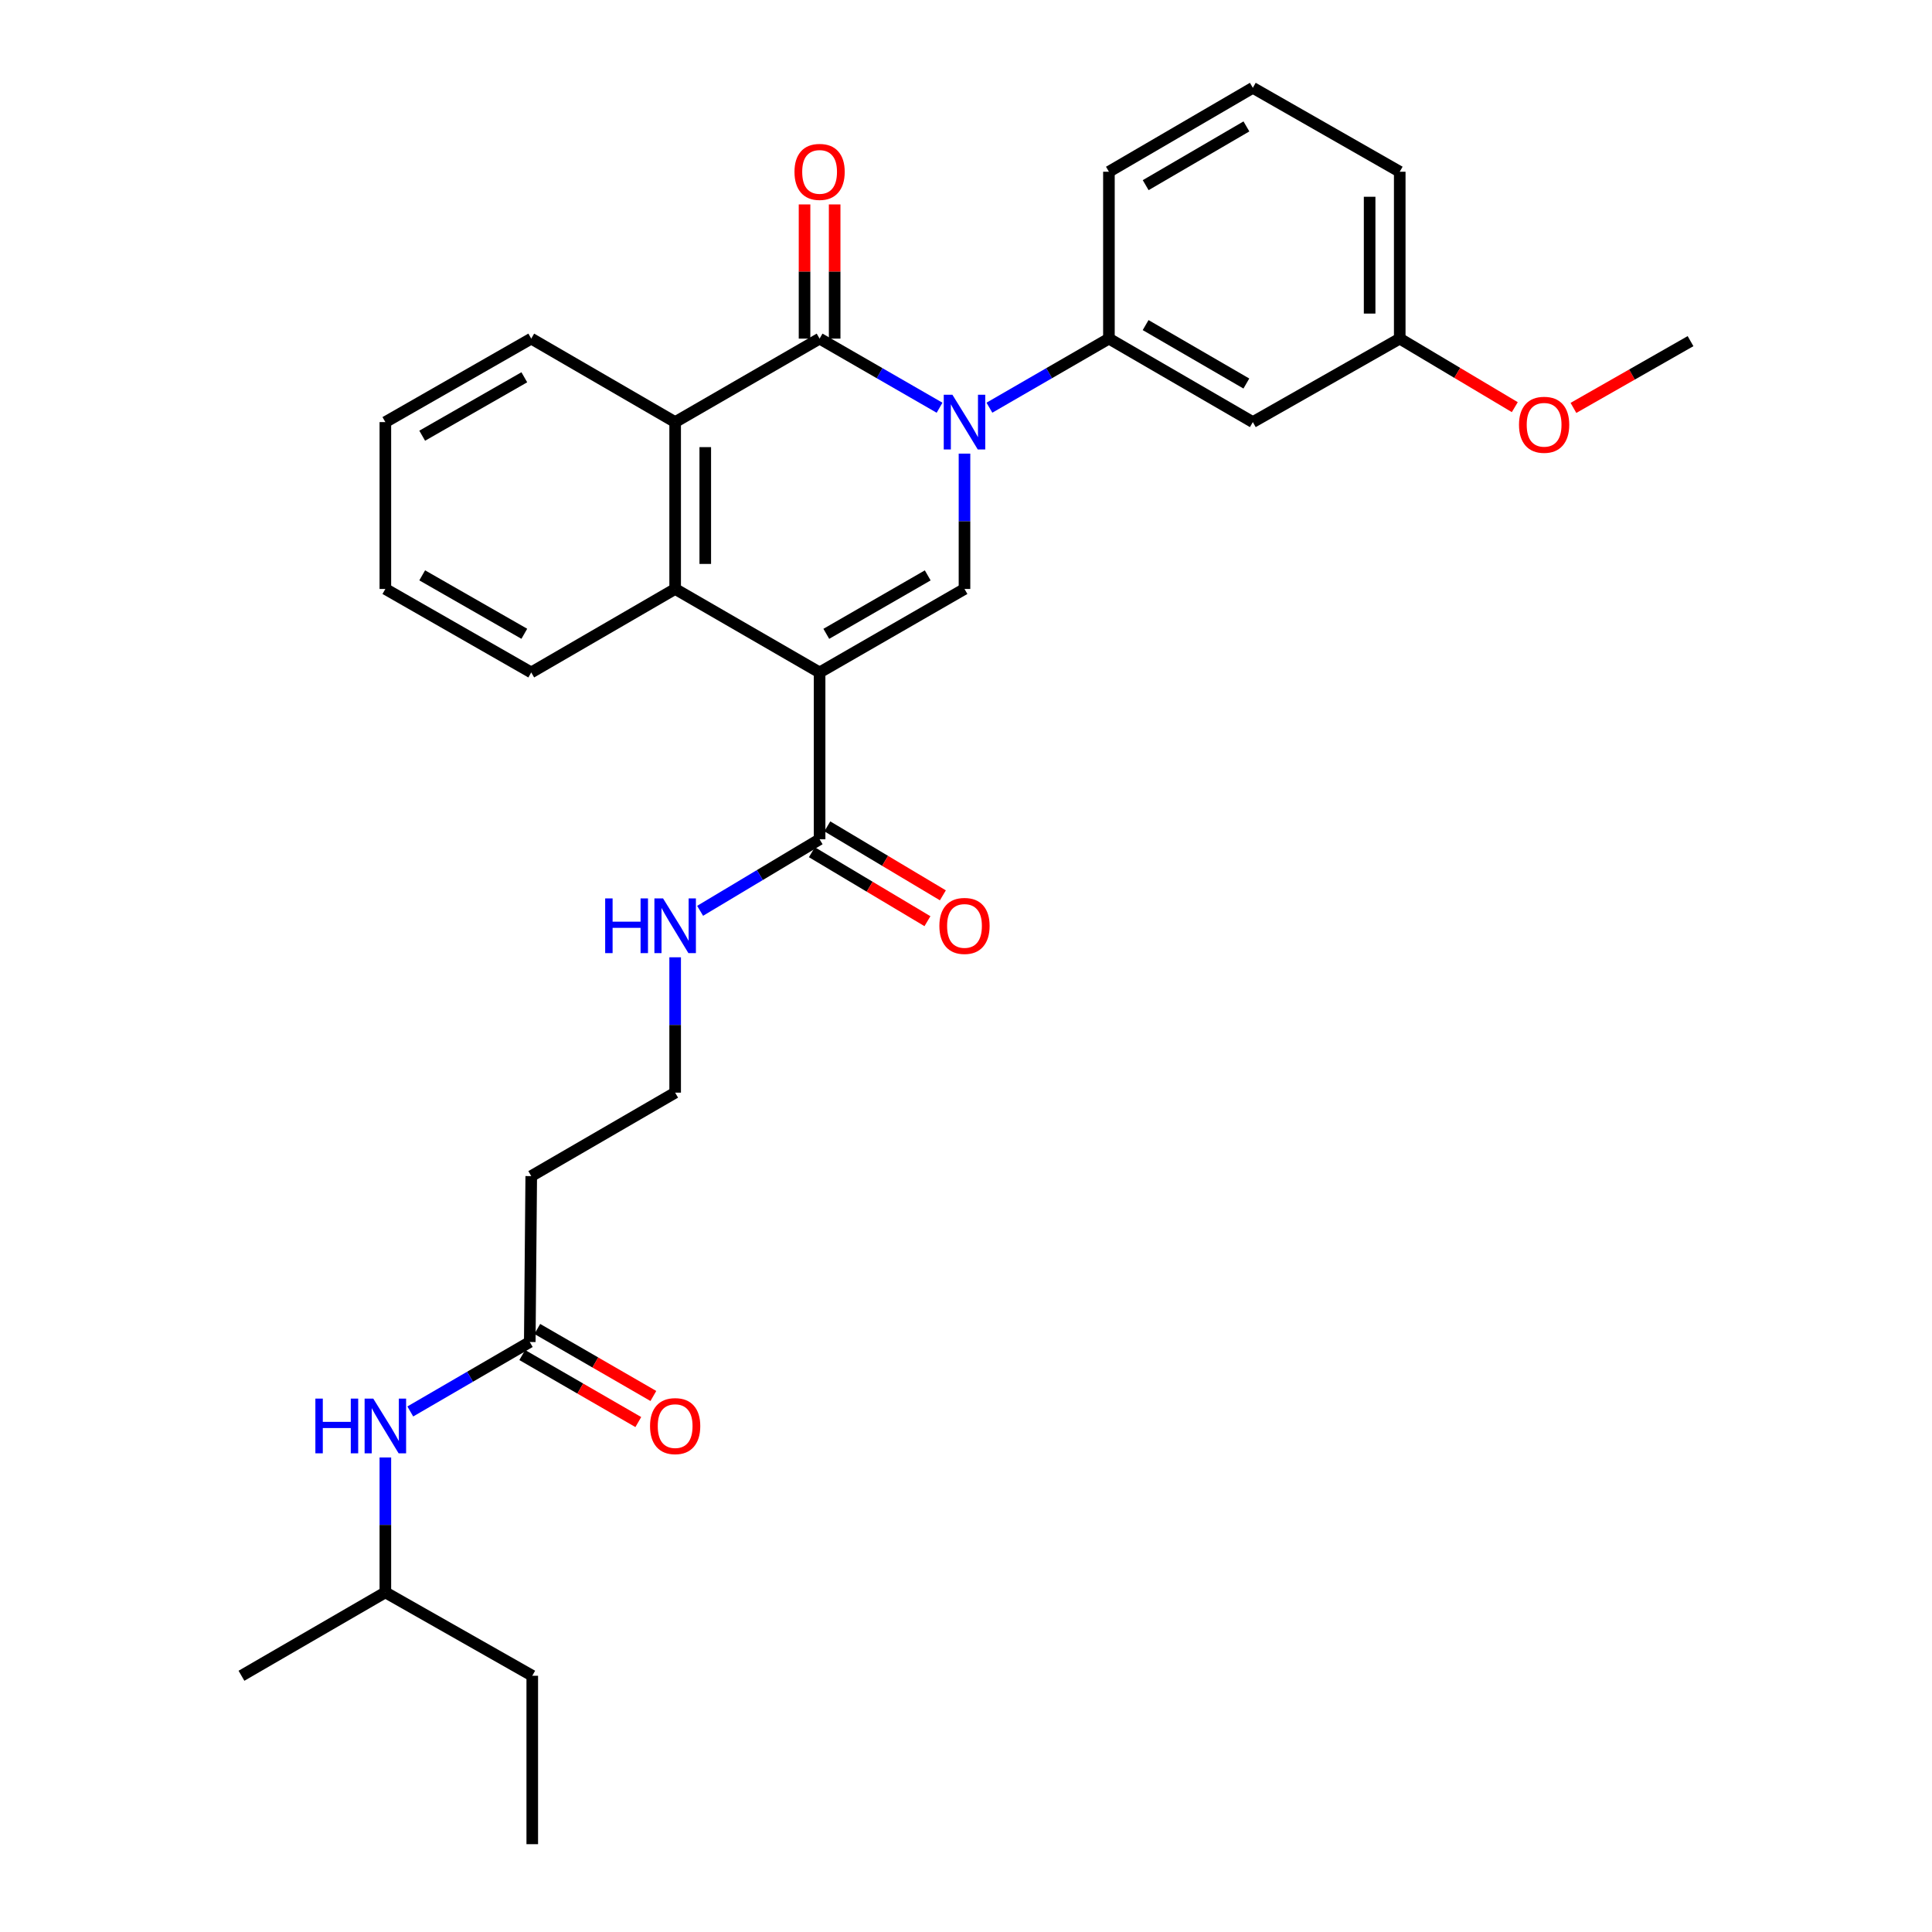 <?xml version='1.0' encoding='iso-8859-1'?>
<svg version='1.1' baseProfile='full'
              xmlns='http://www.w3.org/2000/svg'
                      xmlns:rdkit='http://www.rdkit.org/xml'
                      xmlns:xlink='http://www.w3.org/1999/xlink'
                  xml:space='preserve'
width='1000px' height='1000px' viewBox='0 0 1000 1000'>
<!-- END OF HEADER -->
<rect style='opacity:1.0;fill:#FFFFFF;stroke:none' width='1000' height='1000' x='0' y='0'> </rect>
<path class='bond-2' d='M 424.222,348.055 L 499.221,304.845' style='fill:none;fill-rule:evenodd;stroke:#000000;stroke-width:6px;stroke-linecap:butt;stroke-linejoin:miter;stroke-opacity:1' />
<path class='bond-2' d='M 427.691,328.068 L 480.19,297.821' style='fill:none;fill-rule:evenodd;stroke:#000000;stroke-width:6px;stroke-linecap:butt;stroke-linejoin:miter;stroke-opacity:1' />
<path class='bond-3' d='M 424.222,348.055 L 349.458,304.845' style='fill:none;fill-rule:evenodd;stroke:#000000;stroke-width:6px;stroke-linecap:butt;stroke-linejoin:miter;stroke-opacity:1' />
<path class='bond-5' d='M 424.222,348.055 L 424.222,434.414' style='fill:none;fill-rule:evenodd;stroke:#000000;stroke-width:6px;stroke-linecap:butt;stroke-linejoin:miter;stroke-opacity:1' />
<path class='bond-0' d='M 499.221,234.796 L 499.221,269.82' style='fill:none;fill-rule:evenodd;stroke:#0000FF;stroke-width:6px;stroke-linecap:butt;stroke-linejoin:miter;stroke-opacity:1' />
<path class='bond-0' d='M 499.221,269.82 L 499.221,304.845' style='fill:none;fill-rule:evenodd;stroke:#000000;stroke-width:6px;stroke-linecap:butt;stroke-linejoin:miter;stroke-opacity:1' />
<path class='bond-6' d='M 512.119,211.021 L 543.048,193.144' style='fill:none;fill-rule:evenodd;stroke:#0000FF;stroke-width:6px;stroke-linecap:butt;stroke-linejoin:miter;stroke-opacity:1' />
<path class='bond-6' d='M 543.048,193.144 L 573.977,175.267' style='fill:none;fill-rule:evenodd;stroke:#000000;stroke-width:6px;stroke-linecap:butt;stroke-linejoin:miter;stroke-opacity:1' />
<path class='bond-30' d='M 486.317,211.042 L 455.269,193.154' style='fill:none;fill-rule:evenodd;stroke:#0000FF;stroke-width:6px;stroke-linecap:butt;stroke-linejoin:miter;stroke-opacity:1' />
<path class='bond-30' d='M 455.269,193.154 L 424.222,175.267' style='fill:none;fill-rule:evenodd;stroke:#000000;stroke-width:6px;stroke-linecap:butt;stroke-linejoin:miter;stroke-opacity:1' />
<path class='bond-1' d='M 424.222,175.267 L 349.458,218.477' style='fill:none;fill-rule:evenodd;stroke:#000000;stroke-width:6px;stroke-linecap:butt;stroke-linejoin:miter;stroke-opacity:1' />
<path class='bond-9' d='M 432.016,175.267 L 432.016,140.538' style='fill:none;fill-rule:evenodd;stroke:#000000;stroke-width:6px;stroke-linecap:butt;stroke-linejoin:miter;stroke-opacity:1' />
<path class='bond-9' d='M 432.016,140.538 L 432.016,105.809' style='fill:none;fill-rule:evenodd;stroke:#FF0000;stroke-width:6px;stroke-linecap:butt;stroke-linejoin:miter;stroke-opacity:1' />
<path class='bond-9' d='M 416.429,175.267 L 416.429,140.538' style='fill:none;fill-rule:evenodd;stroke:#000000;stroke-width:6px;stroke-linecap:butt;stroke-linejoin:miter;stroke-opacity:1' />
<path class='bond-9' d='M 416.429,140.538 L 416.429,105.809' style='fill:none;fill-rule:evenodd;stroke:#FF0000;stroke-width:6px;stroke-linecap:butt;stroke-linejoin:miter;stroke-opacity:1' />
<path class='bond-4' d='M 349.458,304.845 L 349.458,218.477' style='fill:none;fill-rule:evenodd;stroke:#000000;stroke-width:6px;stroke-linecap:butt;stroke-linejoin:miter;stroke-opacity:1' />
<path class='bond-4' d='M 365.044,291.89 L 365.044,231.432' style='fill:none;fill-rule:evenodd;stroke:#000000;stroke-width:6px;stroke-linecap:butt;stroke-linejoin:miter;stroke-opacity:1' />
<path class='bond-17' d='M 349.458,304.845 L 274.97,348.055' style='fill:none;fill-rule:evenodd;stroke:#000000;stroke-width:6px;stroke-linecap:butt;stroke-linejoin:miter;stroke-opacity:1' />
<path class='bond-18' d='M 349.458,218.477 L 274.97,175.267' style='fill:none;fill-rule:evenodd;stroke:#000000;stroke-width:6px;stroke-linecap:butt;stroke-linejoin:miter;stroke-opacity:1' />
<path class='bond-12' d='M 420.228,441.106 L 450.136,458.956' style='fill:none;fill-rule:evenodd;stroke:#000000;stroke-width:6px;stroke-linecap:butt;stroke-linejoin:miter;stroke-opacity:1' />
<path class='bond-12' d='M 450.136,458.956 L 480.043,476.805' style='fill:none;fill-rule:evenodd;stroke:#FF0000;stroke-width:6px;stroke-linecap:butt;stroke-linejoin:miter;stroke-opacity:1' />
<path class='bond-12' d='M 428.216,427.722 L 458.124,445.571' style='fill:none;fill-rule:evenodd;stroke:#000000;stroke-width:6px;stroke-linecap:butt;stroke-linejoin:miter;stroke-opacity:1' />
<path class='bond-12' d='M 458.124,445.571 L 488.031,463.42' style='fill:none;fill-rule:evenodd;stroke:#FF0000;stroke-width:6px;stroke-linecap:butt;stroke-linejoin:miter;stroke-opacity:1' />
<path class='bond-14' d='M 424.222,434.414 L 393.299,452.927' style='fill:none;fill-rule:evenodd;stroke:#000000;stroke-width:6px;stroke-linecap:butt;stroke-linejoin:miter;stroke-opacity:1' />
<path class='bond-14' d='M 393.299,452.927 L 362.376,471.44' style='fill:none;fill-rule:evenodd;stroke:#0000FF;stroke-width:6px;stroke-linecap:butt;stroke-linejoin:miter;stroke-opacity:1' />
<path class='bond-8' d='M 573.977,175.267 L 648.464,218.477' style='fill:none;fill-rule:evenodd;stroke:#000000;stroke-width:6px;stroke-linecap:butt;stroke-linejoin:miter;stroke-opacity:1' />
<path class='bond-8' d='M 592.971,168.266 L 645.112,198.513' style='fill:none;fill-rule:evenodd;stroke:#000000;stroke-width:6px;stroke-linecap:butt;stroke-linejoin:miter;stroke-opacity:1' />
<path class='bond-19' d='M 573.977,175.267 L 573.977,88.89' style='fill:none;fill-rule:evenodd;stroke:#000000;stroke-width:6px;stroke-linecap:butt;stroke-linejoin:miter;stroke-opacity:1' />
<path class='bond-7' d='M 274.208,694.618 L 274.97,608.753' style='fill:none;fill-rule:evenodd;stroke:#000000;stroke-width:6px;stroke-linecap:butt;stroke-linejoin:miter;stroke-opacity:1' />
<path class='bond-10' d='M 274.208,694.618 L 243.285,712.595' style='fill:none;fill-rule:evenodd;stroke:#000000;stroke-width:6px;stroke-linecap:butt;stroke-linejoin:miter;stroke-opacity:1' />
<path class='bond-10' d='M 243.285,712.595 L 212.362,730.571' style='fill:none;fill-rule:evenodd;stroke:#0000FF;stroke-width:6px;stroke-linecap:butt;stroke-linejoin:miter;stroke-opacity:1' />
<path class='bond-13' d='M 270.311,701.367 L 300.349,718.713' style='fill:none;fill-rule:evenodd;stroke:#000000;stroke-width:6px;stroke-linecap:butt;stroke-linejoin:miter;stroke-opacity:1' />
<path class='bond-13' d='M 300.349,718.713 L 330.388,736.059' style='fill:none;fill-rule:evenodd;stroke:#FF0000;stroke-width:6px;stroke-linecap:butt;stroke-linejoin:miter;stroke-opacity:1' />
<path class='bond-13' d='M 278.105,687.869 L 308.144,705.215' style='fill:none;fill-rule:evenodd;stroke:#000000;stroke-width:6px;stroke-linecap:butt;stroke-linejoin:miter;stroke-opacity:1' />
<path class='bond-13' d='M 308.144,705.215 L 338.182,722.561' style='fill:none;fill-rule:evenodd;stroke:#FF0000;stroke-width:6px;stroke-linecap:butt;stroke-linejoin:miter;stroke-opacity:1' />
<path class='bond-15' d='M 648.464,218.477 L 724.502,175.267' style='fill:none;fill-rule:evenodd;stroke:#000000;stroke-width:6px;stroke-linecap:butt;stroke-linejoin:miter;stroke-opacity:1' />
<path class='bond-21' d='M 199.461,754.384 L 199.461,789.295' style='fill:none;fill-rule:evenodd;stroke:#0000FF;stroke-width:6px;stroke-linecap:butt;stroke-linejoin:miter;stroke-opacity:1' />
<path class='bond-21' d='M 199.461,789.295 L 199.461,824.205' style='fill:none;fill-rule:evenodd;stroke:#000000;stroke-width:6px;stroke-linecap:butt;stroke-linejoin:miter;stroke-opacity:1' />
<path class='bond-11' d='M 274.97,608.753 L 349.458,565.551' style='fill:none;fill-rule:evenodd;stroke:#000000;stroke-width:6px;stroke-linecap:butt;stroke-linejoin:miter;stroke-opacity:1' />
<path class='bond-16' d='M 349.458,495.494 L 349.458,530.522' style='fill:none;fill-rule:evenodd;stroke:#0000FF;stroke-width:6px;stroke-linecap:butt;stroke-linejoin:miter;stroke-opacity:1' />
<path class='bond-16' d='M 349.458,530.522 L 349.458,565.551' style='fill:none;fill-rule:evenodd;stroke:#000000;stroke-width:6px;stroke-linecap:butt;stroke-linejoin:miter;stroke-opacity:1' />
<path class='bond-20' d='M 724.502,175.267 L 754.279,193.005' style='fill:none;fill-rule:evenodd;stroke:#000000;stroke-width:6px;stroke-linecap:butt;stroke-linejoin:miter;stroke-opacity:1' />
<path class='bond-20' d='M 754.279,193.005 L 784.057,210.744' style='fill:none;fill-rule:evenodd;stroke:#FF0000;stroke-width:6px;stroke-linecap:butt;stroke-linejoin:miter;stroke-opacity:1' />
<path class='bond-32' d='M 724.502,175.267 L 724.502,88.89' style='fill:none;fill-rule:evenodd;stroke:#000000;stroke-width:6px;stroke-linecap:butt;stroke-linejoin:miter;stroke-opacity:1' />
<path class='bond-32' d='M 708.915,162.31 L 708.915,101.846' style='fill:none;fill-rule:evenodd;stroke:#000000;stroke-width:6px;stroke-linecap:butt;stroke-linejoin:miter;stroke-opacity:1' />
<path class='bond-27' d='M 274.97,348.055 L 199.461,304.845' style='fill:none;fill-rule:evenodd;stroke:#000000;stroke-width:6px;stroke-linecap:butt;stroke-linejoin:miter;stroke-opacity:1' />
<path class='bond-27' d='M 271.385,328.045 L 218.529,297.798' style='fill:none;fill-rule:evenodd;stroke:#000000;stroke-width:6px;stroke-linecap:butt;stroke-linejoin:miter;stroke-opacity:1' />
<path class='bond-31' d='M 274.97,175.267 L 199.461,218.477' style='fill:none;fill-rule:evenodd;stroke:#000000;stroke-width:6px;stroke-linecap:butt;stroke-linejoin:miter;stroke-opacity:1' />
<path class='bond-31' d='M 271.385,195.276 L 218.529,225.523' style='fill:none;fill-rule:evenodd;stroke:#000000;stroke-width:6px;stroke-linecap:butt;stroke-linejoin:miter;stroke-opacity:1' />
<path class='bond-22' d='M 573.977,88.89 L 648.464,45.455' style='fill:none;fill-rule:evenodd;stroke:#000000;stroke-width:6px;stroke-linecap:butt;stroke-linejoin:miter;stroke-opacity:1' />
<path class='bond-22' d='M 593.001,95.839 L 645.143,65.435' style='fill:none;fill-rule:evenodd;stroke:#000000;stroke-width:6px;stroke-linecap:butt;stroke-linejoin:miter;stroke-opacity:1' />
<path class='bond-24' d='M 814.413,211.129 L 844.715,193.851' style='fill:none;fill-rule:evenodd;stroke:#FF0000;stroke-width:6px;stroke-linecap:butt;stroke-linejoin:miter;stroke-opacity:1' />
<path class='bond-24' d='M 844.715,193.851 L 875.018,176.574' style='fill:none;fill-rule:evenodd;stroke:#000000;stroke-width:6px;stroke-linecap:butt;stroke-linejoin:miter;stroke-opacity:1' />
<path class='bond-25' d='M 199.461,824.205 L 275.498,867.372' style='fill:none;fill-rule:evenodd;stroke:#000000;stroke-width:6px;stroke-linecap:butt;stroke-linejoin:miter;stroke-opacity:1' />
<path class='bond-26' d='M 199.461,824.205 L 124.982,867.372' style='fill:none;fill-rule:evenodd;stroke:#000000;stroke-width:6px;stroke-linecap:butt;stroke-linejoin:miter;stroke-opacity:1' />
<path class='bond-23' d='M 648.464,45.455 L 724.502,88.89' style='fill:none;fill-rule:evenodd;stroke:#000000;stroke-width:6px;stroke-linecap:butt;stroke-linejoin:miter;stroke-opacity:1' />
<path class='bond-29' d='M 275.498,867.372 L 275.498,954.545' style='fill:none;fill-rule:evenodd;stroke:#000000;stroke-width:6px;stroke-linecap:butt;stroke-linejoin:miter;stroke-opacity:1' />
<path class='bond-28' d='M 199.461,304.845 L 199.461,218.477' style='fill:none;fill-rule:evenodd;stroke:#000000;stroke-width:6px;stroke-linecap:butt;stroke-linejoin:miter;stroke-opacity:1' />
<path  class='atom-1' d='M 492.961 204.317
L 502.241 219.317
Q 503.161 220.797, 504.641 223.477
Q 506.121 226.157, 506.201 226.317
L 506.201 204.317
L 509.961 204.317
L 509.961 232.637
L 506.081 232.637
L 496.121 216.237
Q 494.961 214.317, 493.721 212.117
Q 492.521 209.917, 492.161 209.237
L 492.161 232.637
L 488.481 232.637
L 488.481 204.317
L 492.961 204.317
' fill='#0000FF'/>
<path  class='atom-10' d='M 411.222 88.97
Q 411.222 82.17, 414.582 78.37
Q 417.942 74.57, 424.222 74.57
Q 430.502 74.57, 433.862 78.37
Q 437.222 82.17, 437.222 88.97
Q 437.222 95.85, 433.822 99.77
Q 430.422 103.65, 424.222 103.65
Q 417.982 103.65, 414.582 99.77
Q 411.222 95.89, 411.222 88.97
M 424.222 100.45
Q 428.542 100.45, 430.862 97.57
Q 433.222 94.65, 433.222 88.97
Q 433.222 83.41, 430.862 80.61
Q 428.542 77.77, 424.222 77.77
Q 419.902 77.77, 417.542 80.57
Q 415.222 83.37, 415.222 88.97
Q 415.222 94.69, 417.542 97.57
Q 419.902 100.45, 424.222 100.45
' fill='#FF0000'/>
<path  class='atom-11' d='M 163.241 723.911
L 167.081 723.911
L 167.081 735.951
L 181.561 735.951
L 181.561 723.911
L 185.401 723.911
L 185.401 752.231
L 181.561 752.231
L 181.561 739.151
L 167.081 739.151
L 167.081 752.231
L 163.241 752.231
L 163.241 723.911
' fill='#0000FF'/>
<path  class='atom-11' d='M 193.201 723.911
L 202.481 738.911
Q 203.401 740.391, 204.881 743.071
Q 206.361 745.751, 206.441 745.911
L 206.441 723.911
L 210.201 723.911
L 210.201 752.231
L 206.321 752.231
L 196.361 735.831
Q 195.201 733.911, 193.961 731.711
Q 192.761 729.511, 192.401 728.831
L 192.401 752.231
L 188.721 752.231
L 188.721 723.911
L 193.201 723.911
' fill='#0000FF'/>
<path  class='atom-13' d='M 486.221 479.254
Q 486.221 472.454, 489.581 468.654
Q 492.941 464.854, 499.221 464.854
Q 505.501 464.854, 508.861 468.654
Q 512.221 472.454, 512.221 479.254
Q 512.221 486.134, 508.821 490.054
Q 505.421 493.934, 499.221 493.934
Q 492.981 493.934, 489.581 490.054
Q 486.221 486.174, 486.221 479.254
M 499.221 490.734
Q 503.541 490.734, 505.861 487.854
Q 508.221 484.934, 508.221 479.254
Q 508.221 473.694, 505.861 470.894
Q 503.541 468.054, 499.221 468.054
Q 494.901 468.054, 492.541 470.854
Q 490.221 473.654, 490.221 479.254
Q 490.221 484.974, 492.541 487.854
Q 494.901 490.734, 499.221 490.734
' fill='#FF0000'/>
<path  class='atom-14' d='M 336.458 738.151
Q 336.458 731.351, 339.818 727.551
Q 343.178 723.751, 349.458 723.751
Q 355.738 723.751, 359.098 727.551
Q 362.458 731.351, 362.458 738.151
Q 362.458 745.031, 359.058 748.951
Q 355.658 752.831, 349.458 752.831
Q 343.218 752.831, 339.818 748.951
Q 336.458 745.071, 336.458 738.151
M 349.458 749.631
Q 353.778 749.631, 356.098 746.751
Q 358.458 743.831, 358.458 738.151
Q 358.458 732.591, 356.098 729.791
Q 353.778 726.951, 349.458 726.951
Q 345.138 726.951, 342.778 729.751
Q 340.458 732.551, 340.458 738.151
Q 340.458 743.871, 342.778 746.751
Q 345.138 749.631, 349.458 749.631
' fill='#FF0000'/>
<path  class='atom-15' d='M 313.238 465.014
L 317.078 465.014
L 317.078 477.054
L 331.558 477.054
L 331.558 465.014
L 335.398 465.014
L 335.398 493.334
L 331.558 493.334
L 331.558 480.254
L 317.078 480.254
L 317.078 493.334
L 313.238 493.334
L 313.238 465.014
' fill='#0000FF'/>
<path  class='atom-15' d='M 343.198 465.014
L 352.478 480.014
Q 353.398 481.494, 354.878 484.174
Q 356.358 486.854, 356.438 487.014
L 356.438 465.014
L 360.198 465.014
L 360.198 493.334
L 356.318 493.334
L 346.358 476.934
Q 345.198 475.014, 343.958 472.814
Q 342.758 470.614, 342.398 469.934
L 342.398 493.334
L 338.718 493.334
L 338.718 465.014
L 343.198 465.014
' fill='#0000FF'/>
<path  class='atom-21' d='M 786.232 219.864
Q 786.232 213.064, 789.592 209.264
Q 792.952 205.464, 799.232 205.464
Q 805.512 205.464, 808.872 209.264
Q 812.232 213.064, 812.232 219.864
Q 812.232 226.744, 808.832 230.664
Q 805.432 234.544, 799.232 234.544
Q 792.992 234.544, 789.592 230.664
Q 786.232 226.784, 786.232 219.864
M 799.232 231.344
Q 803.552 231.344, 805.872 228.464
Q 808.232 225.544, 808.232 219.864
Q 808.232 214.304, 805.872 211.504
Q 803.552 208.664, 799.232 208.664
Q 794.912 208.664, 792.552 211.464
Q 790.232 214.264, 790.232 219.864
Q 790.232 225.584, 792.552 228.464
Q 794.912 231.344, 799.232 231.344
' fill='#FF0000'/>
</svg>
